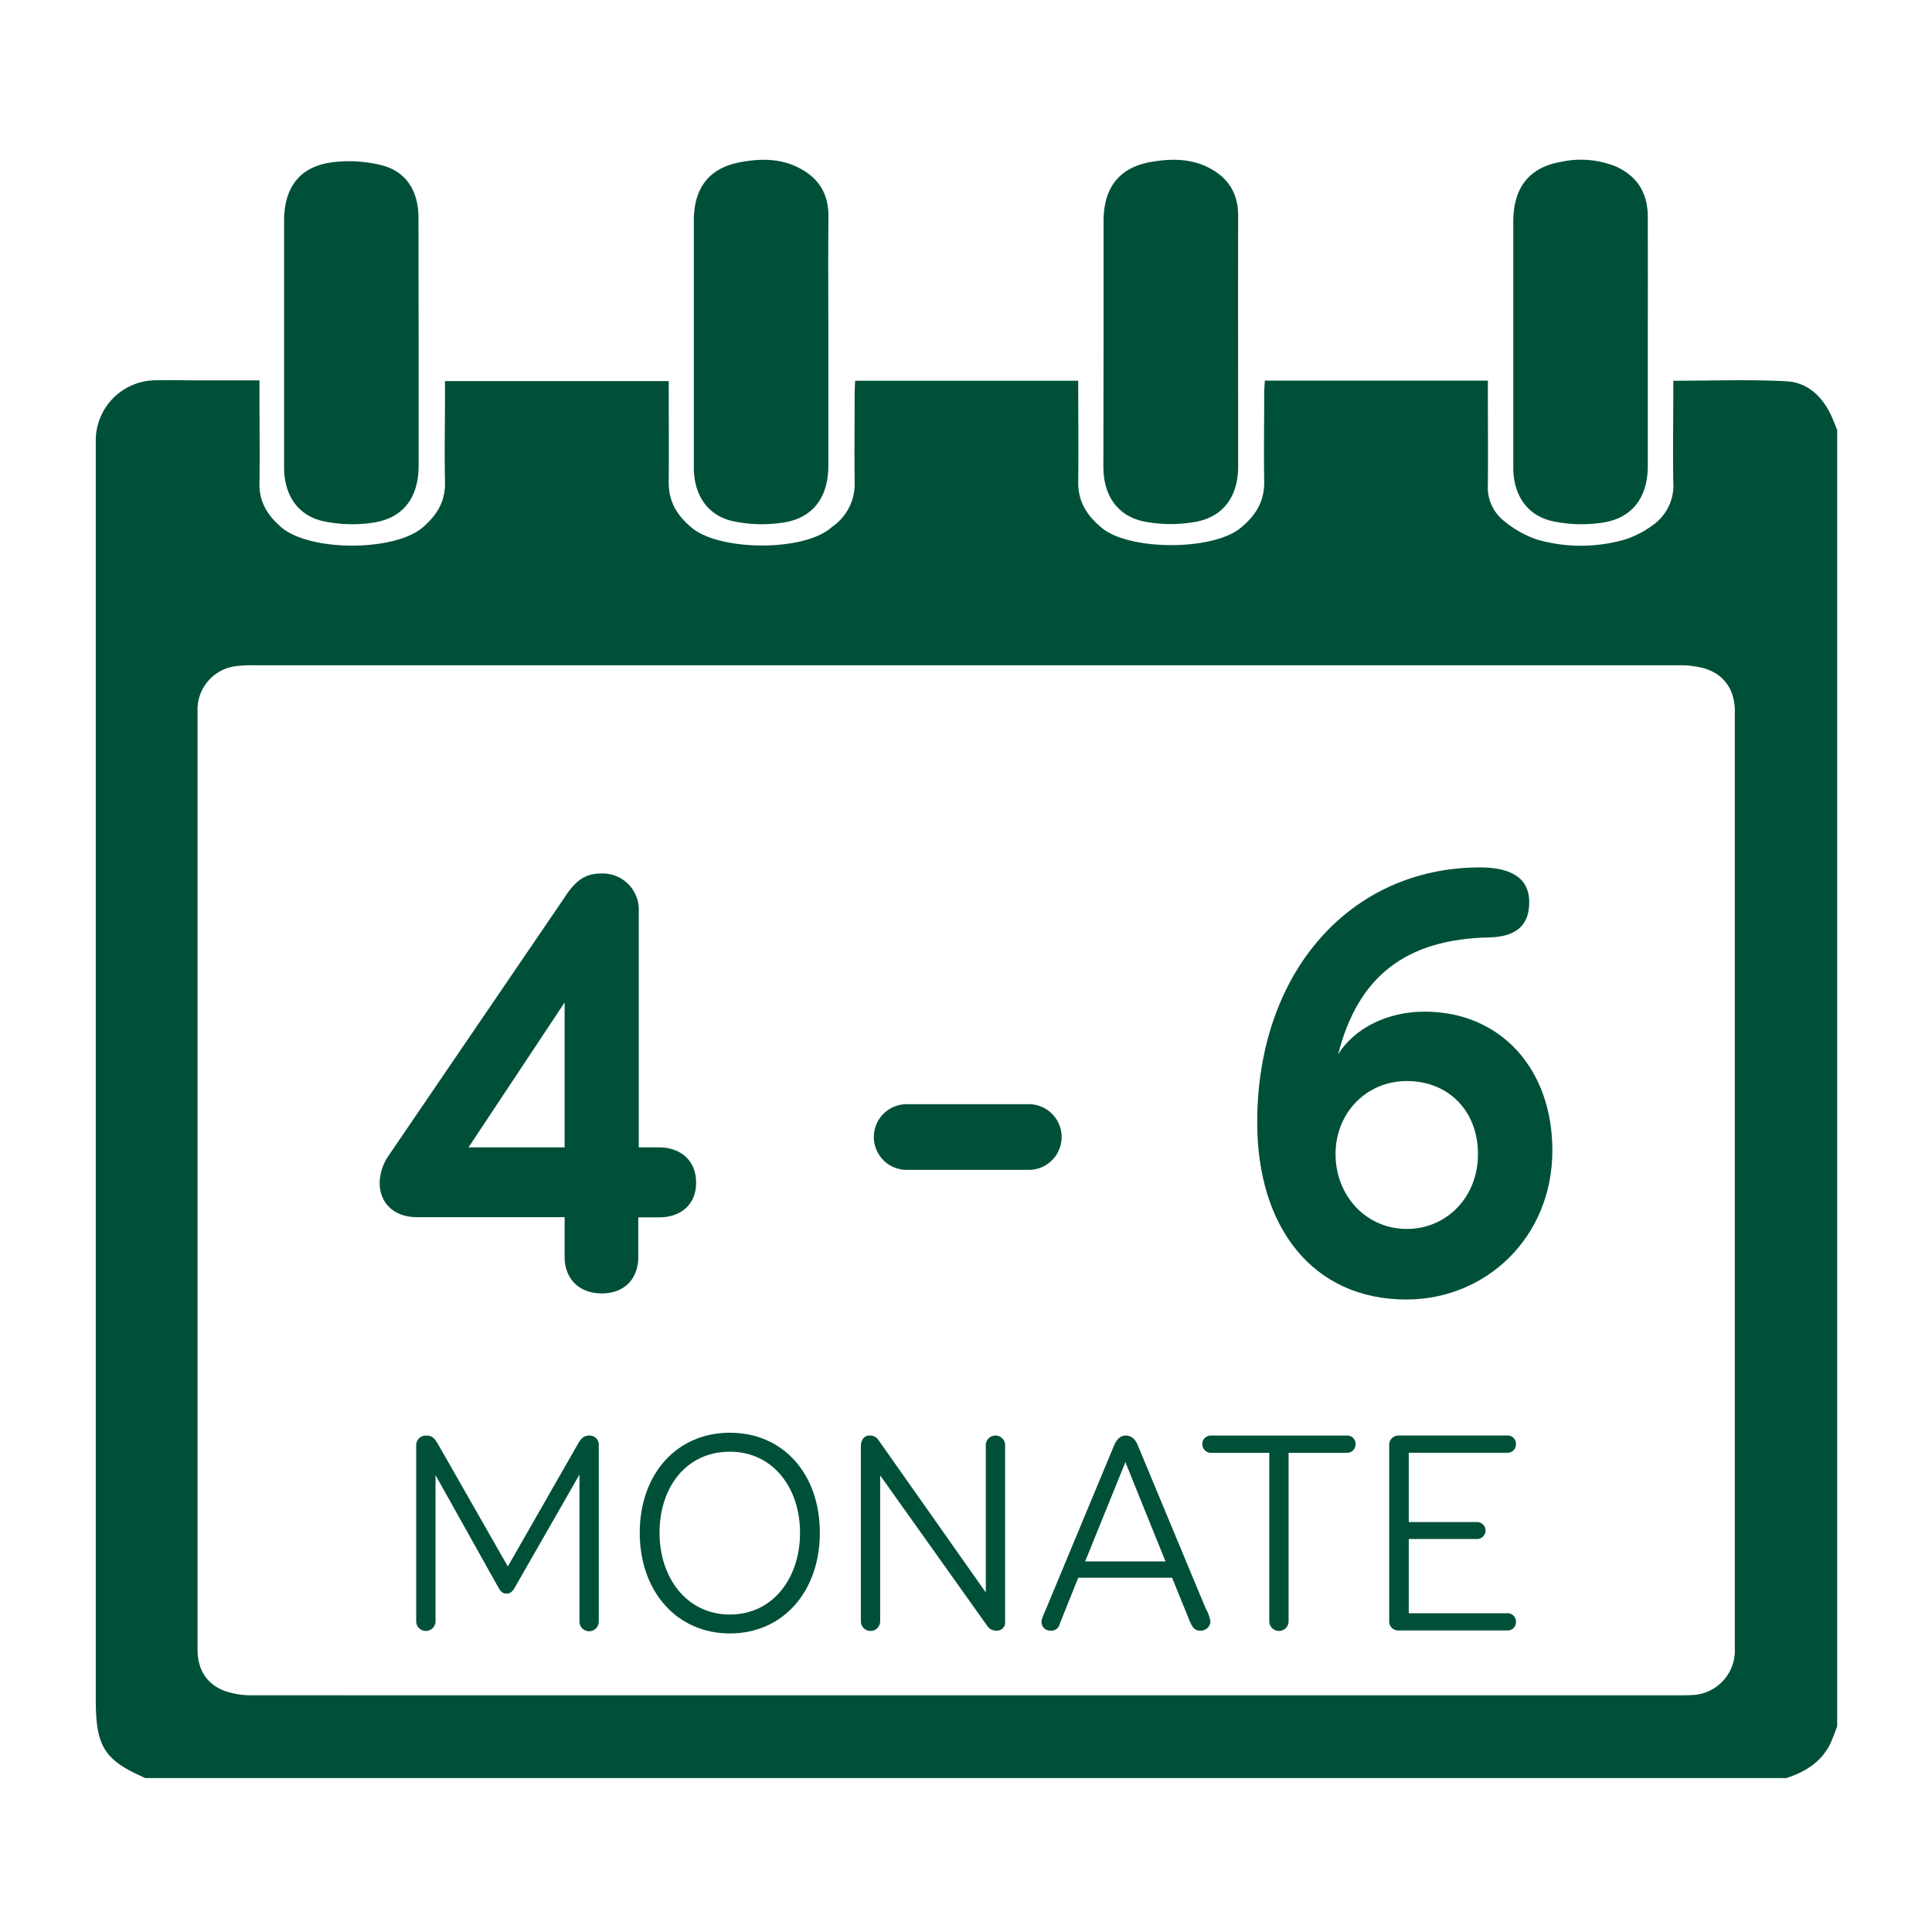 <svg id="Ebene_1" data-name="Ebene 1" xmlns="http://www.w3.org/2000/svg" width="400" height="400" viewBox="0 0 400 400"><defs><style>.cls-1{fill:#005039;}</style></defs><title>4.3</title><path class="cls-1" d="M369.85,368.13H30.11c-8.51-3.7-10.28-6.48-10.28-16.22V93.73c0-.85,0-1.7,0-2.55A12.46,12.46,0,0,1,31.7,78.75c3.14-.1,6.28,0,9.42,0h12.6v2.72c0,6.21.08,12.41,0,18.61-.07,3.86,1.65,6.54,4.36,8.95,5.86,5.25,23.65,5.2,29.48.13,2.87-2.49,4.65-5.28,4.57-9.32-.13-6.12,0-12.25,0-18.38V78.9h46.32c0,7.07.06,14,0,20.85-.05,4.1,1.75,7,4.73,9.48,5.79,4.89,23.23,5,28.92,0,.17-.15.37-.27.54-.41a10.75,10.75,0,0,0,4.31-9c-.09-6.2,0-12.4,0-18.61,0-.81.07-1.62.11-2.38h46.17c0,7.05.09,13.94,0,20.82-.07,4.22,1.82,7.11,4.88,9.64,5.77,4.76,23,4.76,28.76,0,3.08-2.53,4.94-5.44,4.87-9.64-.1-6.13,0-12.25,0-18.38,0-.81.09-1.63.13-2.46h46.18v2.64c0,6.28.05,12.56,0,18.84a8.85,8.85,0,0,0,3.12,7.39,22.07,22.07,0,0,0,6.95,4,32.88,32.88,0,0,0,18.16.06,19.4,19.4,0,0,0,5.79-2.93,10,10,0,0,0,4.37-8.9c-.11-6.2,0-12.41,0-18.61V78.83c8,0,15.75-.3,23.42.11,4.58.25,7.73,3.39,9.57,7.77.32.77.63,1.54.94,2.3V357.43c-.53,1.34-1,2.74-1.63,4C376.7,365.13,373.48,366.93,369.85,368.13ZM200,351h147c1.12,0,2.25,0,3.36-.06a9.2,9.2,0,0,0,8.82-9.5q0-97.1,0-194.18c0-4.38-2.15-7.59-6.22-8.85a19,19,0,0,0-5.53-.67q-147.41,0-294.8,0a26.89,26.89,0,0,0-3.36.13,9.08,9.08,0,0,0-8.37,9.43q0,97.1,0,194.18c0,4.25,1.93,7.3,5.81,8.67a16.71,16.71,0,0,0,5.49.84Q126.06,351,200,351Z"/><path class="cls-1" d="M86.67,70.86V96.41c0,6.43-3,10.73-9.17,11.76a28.92,28.92,0,0,1-10.41-.23c-5.39-1.12-8.26-5.41-8.27-11.1V45.73c0-6.8,3.11-11.11,9.62-12.08A27.59,27.59,0,0,1,79,34.21c5.15,1.31,7.63,5.37,7.64,10.86Z"/><path class="cls-1" d="M171.5,70.87V96.42c0,6.42-3.06,10.74-9.17,11.75a29,29,0,0,1-10.42-.23c-5.38-1.12-8.25-5.43-8.26-11.11V45.72c0-6.8,3.13-10.93,9.62-12.14,3.91-.73,7.91-.83,11.66.94,4.25,2,6.64,5.27,6.59,10.33C171.44,53.52,171.5,62.19,171.5,70.87Z"/><path class="cls-1" d="M228.48,71.13V45.81c0-6.91,3.19-11.1,9.76-12.27,3.91-.69,7.91-.78,11.66,1,4.14,2,6.47,5.22,6.45,10.18-.05,17.27,0,34.54,0,51.81,0,6.18-3,10.47-8.87,11.52A29,29,0,0,1,237,108c-5.61-1.09-8.55-5.4-8.56-11.33Z"/><path class="cls-1" d="M341.16,70.9q0,12.78,0,25.55c0,6.41-3.09,10.73-9.19,11.73a29,29,0,0,1-10.42-.25c-5.37-1.13-8.24-5.44-8.24-11.14V45.92c0-7,3.23-11.27,9.88-12.41a19.42,19.42,0,0,1,11.24.91q6.7,2.94,6.73,10.46Q341.18,57.88,341.16,70.9Z"/><path class="cls-1" d="M136.43,237.55c4.41,0,7.69,2.65,7.69,7.31s-3.28,7.18-7.69,7.18h-4.28v8.19c0,4.66-3,7.56-7.56,7.56s-7.69-2.9-7.69-7.56V252H86.29c-4.41,0-7.69-2.64-7.69-7.18a10.44,10.44,0,0,1,1.76-5.42L117,185.64c2.27-3.53,4.41-4.79,7.43-4.79a7.48,7.48,0,0,1,7.82,7.81v48.89Zm-19.53,0v-30l-19.9,30Z"/><path class="cls-1" d="M213,228.61a6.8,6.8,0,1,1,0,13.6H187.72a6.8,6.8,0,1,1,0-13.6Z"/><path class="cls-1" d="M294.94,209.45c15.75,0,26.46,11.85,26.46,28.73,0,18-13.73,30.87-30.24,30.87-19.28,0-30.87-14.87-30.87-36.66,0-31.25,19.4-52.8,46.12-52.8,4.91,0,10.2,1.26,10.2,7.18,0,3.91-1.76,7.19-8.31,7.31-17.14.38-27.09,7.94-31.25,24.19C280.45,212.86,287.25,209.45,294.94,209.45ZM306,238.94c0-8.82-6-15.12-14.74-15.12-8.32,0-14.75,6.55-14.75,15.12s6.3,15.5,14.75,15.5C299.48,254.44,306,247.88,306,238.94Z"/><path class="cls-1" d="M119.57,299.09c.76-1.4,1.41-1.87,2.4-1.87a1.9,1.9,0,0,1,2,2.11v36.4a2,2,0,0,1-4,0V305.3l-13.4,23.41c-.47.82-.94,1.23-1.7,1.23s-1.23-.41-1.7-1.29l-13-23.24v30.26a2,2,0,0,1-4,0V299.33a2,2,0,0,1,2.11-2.11c1.17,0,1.7.53,2.46,1.87l14.4,25.23Z"/><path class="cls-1" d="M169.74,317.35c0,12.12-7.61,20.84-18.62,20.84s-18.67-8.72-18.67-20.84,7.61-20.72,18.67-20.72S169.74,305.18,169.74,317.35Zm-33.19,0c0,9.31,5.62,16.92,14.57,16.92s14.52-7.61,14.52-16.92-5.62-16.79-14.52-16.79C142,300.56,136.55,308,136.55,317.35Z"/><path class="cls-1" d="M204.1,299.21a2,2,0,0,1,4,0v36.46a1.71,1.71,0,0,1-1.82,1.94,2.22,2.22,0,0,1-1.93-1.06l-22.12-31.08v30.2a2,2,0,0,1-4,0v-36c0-1.52.58-2.46,1.87-2.46a2.11,2.11,0,0,1,1.82,1L204.1,329.7Z"/><path class="cls-1" d="M242.67,326.66H223.24l-3.86,9.6a1.73,1.73,0,0,1-1.82,1.35,1.81,1.81,0,0,1-1.93-1.76c0-.53.18-1,1-2.87l14-33.65c.59-1.35,1.29-2.11,2.46-2.11s2,.76,2.52,2.11l14,33.65a8.12,8.12,0,0,1,1,2.75,2,2,0,0,1-2.1,1.88c-1.17,0-1.7-.59-2.58-2.93Zm-18-3.39h16.63L233,302.72Z"/><path class="cls-1" d="M278.79,297.22a1.72,1.72,0,0,1,1.87,1.76,1.76,1.76,0,0,1-1.87,1.81h-12v34.88a2,2,0,0,1-4,0V300.79h-12a1.8,1.8,0,0,1-1.87-1.81,1.75,1.75,0,0,1,1.87-1.76Z"/><path class="cls-1" d="M312,334a1.76,1.76,0,0,1,1.87,1.81,1.73,1.73,0,0,1-1.87,1.76H289.62a1.87,1.87,0,0,1-2-2V299.21a1.92,1.92,0,0,1,2.05-2H312a1.72,1.72,0,0,1,1.87,1.76,1.76,1.76,0,0,1-1.87,1.81H291.67v14.34h14a1.76,1.76,0,1,1,0,3.51h-14V334Z"/></svg>